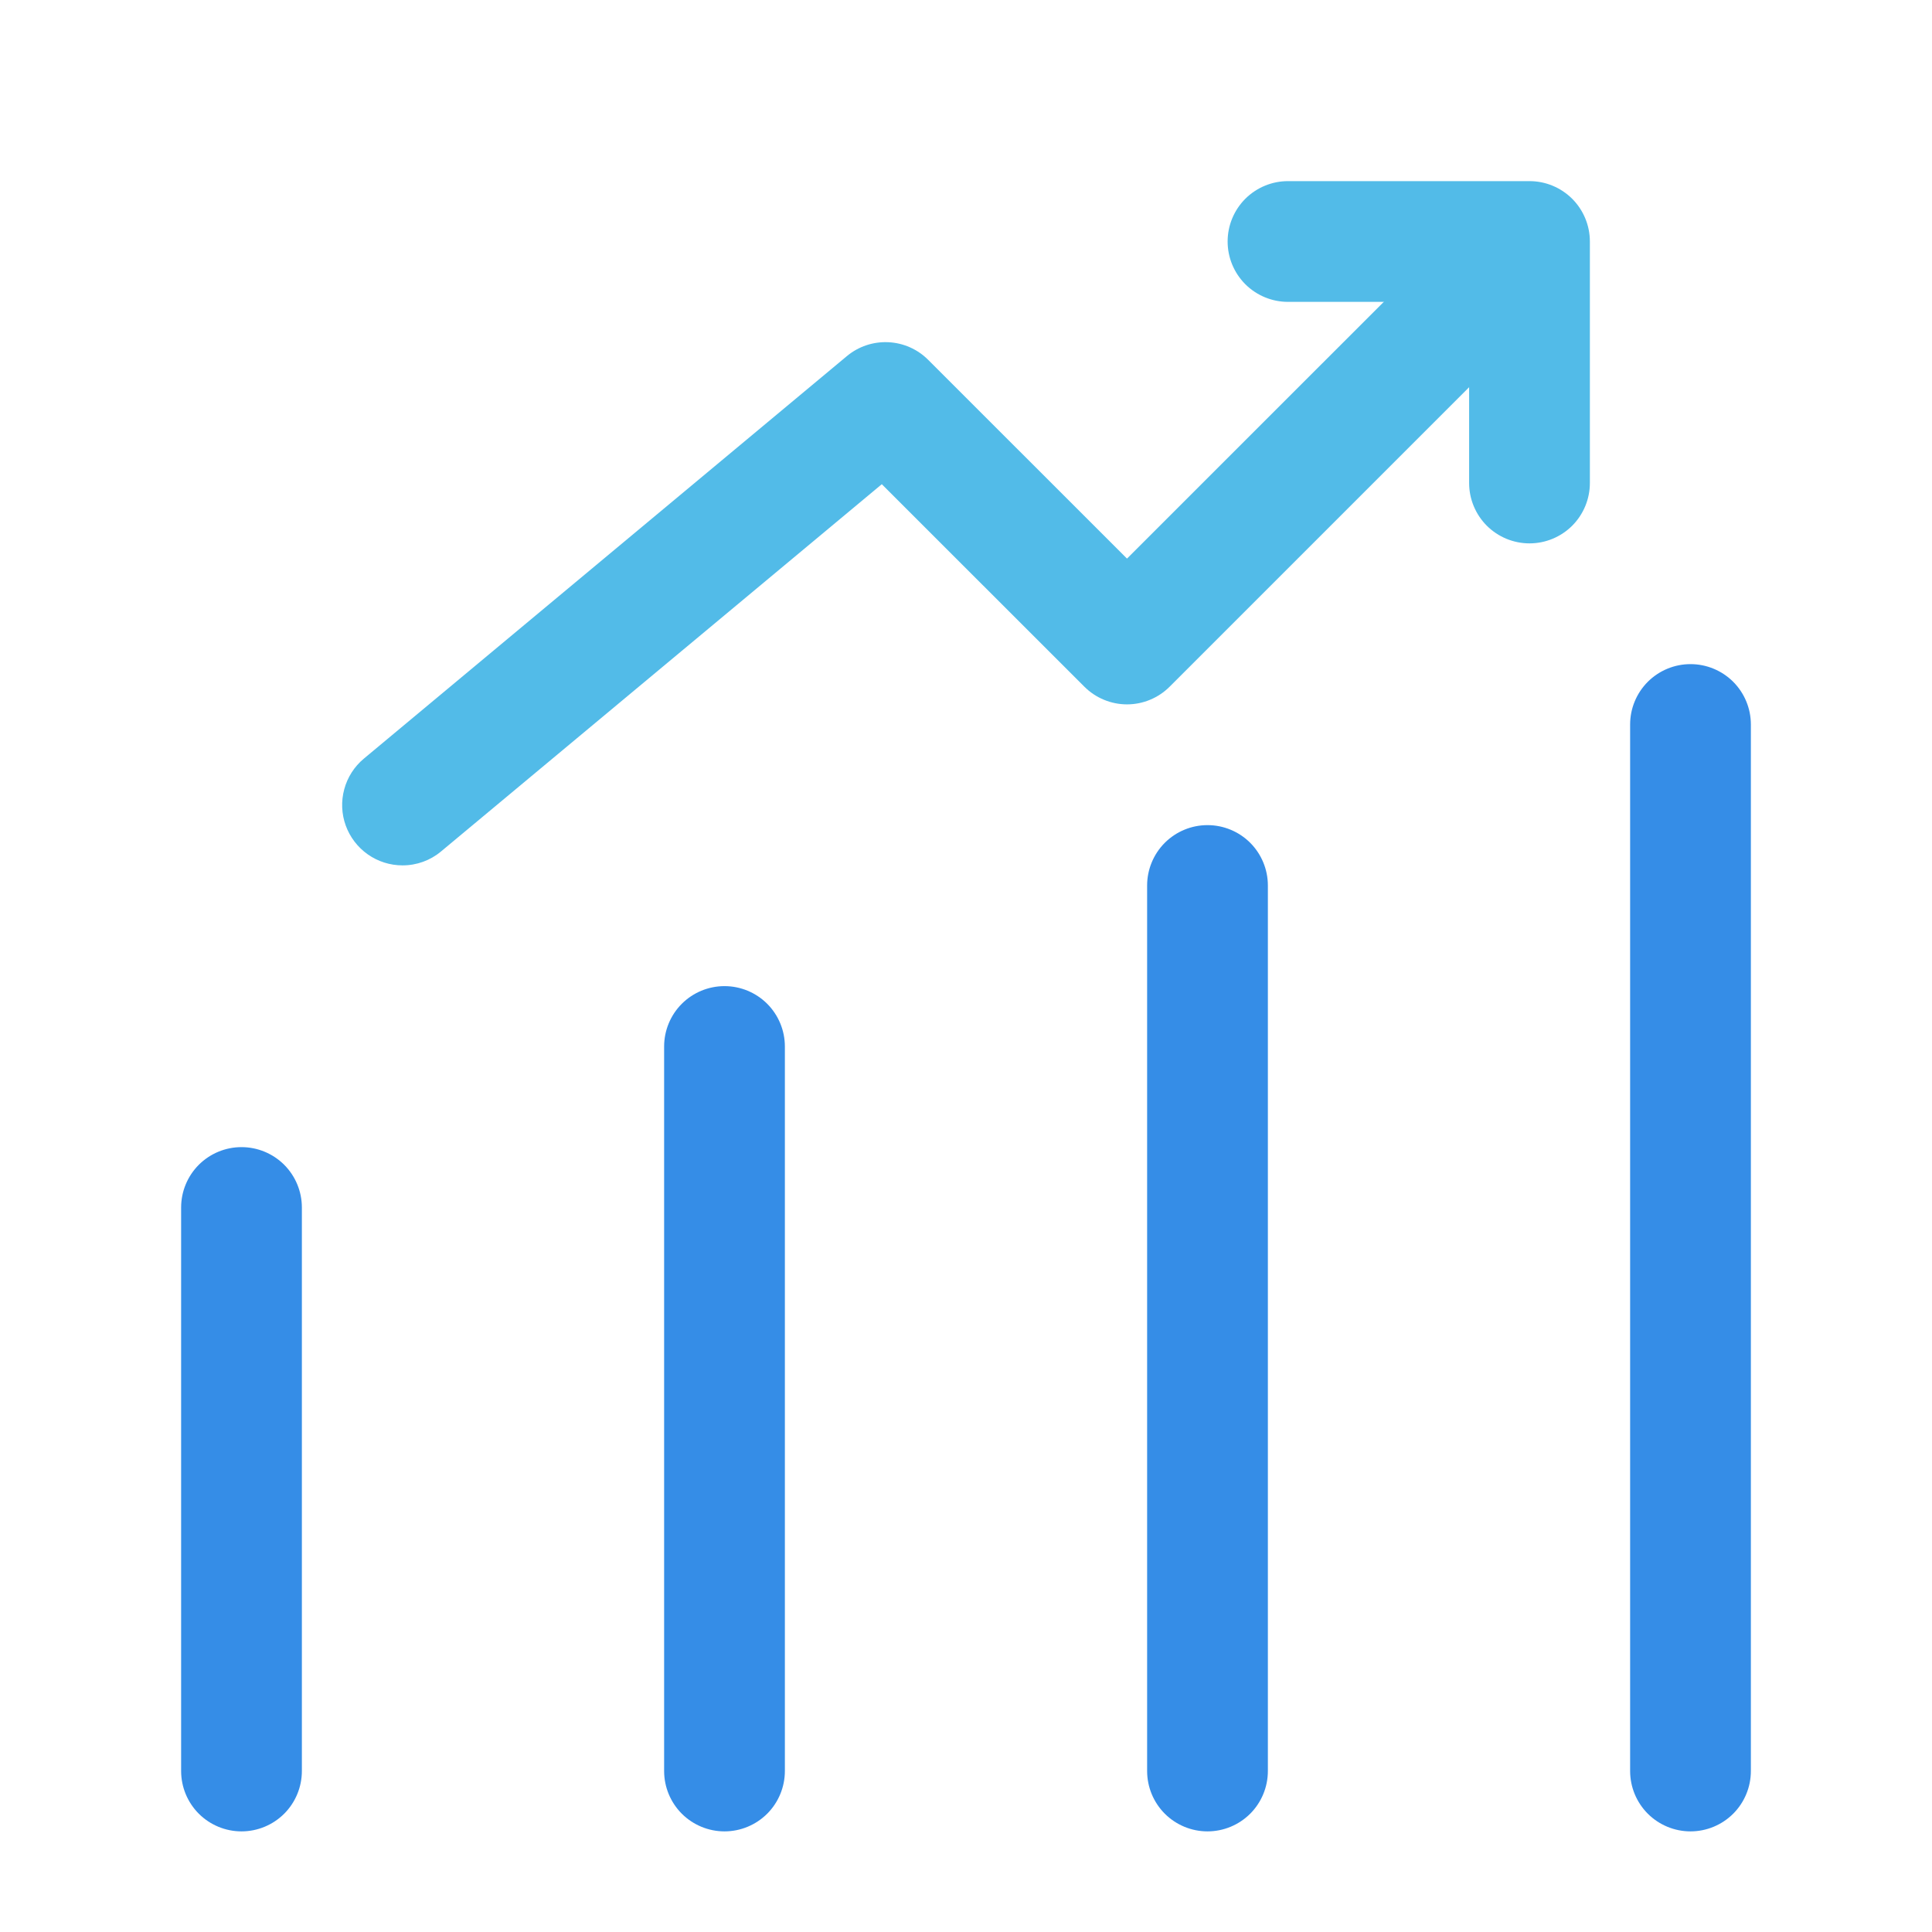 <svg width="48" height="48" viewBox="0 0 48 48" fill="none" xmlns="http://www.w3.org/2000/svg">
<path d="M42 45.5C41.602 45.5 41.221 45.342 40.939 45.061C40.658 44.779 40.5 44.398 40.5 44V18C40.5 17.602 40.658 17.221 40.939 16.939C41.221 16.658 41.602 16.5 42 16.5C42.398 16.5 42.779 16.658 43.061 16.939C43.342 17.221 43.5 17.602 43.5 18V44C43.5 44.398 43.342 44.779 43.061 45.061C42.779 45.342 42.398 45.5 42 45.5Z" fill="#358DE7"/>
<path d="M6 45.5C5.602 45.5 5.221 45.342 4.939 45.061C4.658 44.779 4.5 44.398 4.5 44V30C4.5 29.602 4.658 29.221 4.939 28.939C5.221 28.658 5.602 28.5 6 28.5C6.398 28.5 6.779 28.658 7.061 28.939C7.342 29.221 7.5 29.602 7.5 30V44C7.5 44.398 7.342 44.779 7.061 45.061C6.779 45.342 6.398 45.5 6 45.5Z" fill="#358DE7"/>
<path d="M18 45.5C17.602 45.5 17.221 45.342 16.939 45.061C16.658 44.779 16.5 44.398 16.5 44V26C16.5 25.602 16.658 25.221 16.939 24.939C17.221 24.658 17.602 24.5 18 24.5C18.398 24.5 18.779 24.658 19.061 24.939C19.342 25.221 19.5 25.602 19.5 26V44C19.5 44.398 19.342 44.779 19.061 45.061C18.779 45.342 18.398 45.5 18 45.5Z" fill="#358DE7"/>
<path d="M30 45.5C29.602 45.5 29.221 45.342 28.939 45.061C28.658 44.779 28.5 44.398 28.5 44V22C28.5 21.602 28.658 21.221 28.939 20.939C29.221 20.658 29.602 20.5 30 20.5C30.398 20.5 30.779 20.658 31.061 20.939C31.342 21.221 31.5 21.602 31.5 22V44C31.5 44.398 31.342 44.779 31.061 45.061C30.779 45.342 30.398 45.5 30 45.5Z" fill="#358DE7"/>
<path d="M10 21.5C9.692 21.5 9.391 21.405 9.139 21.228C8.887 21.051 8.695 20.8 8.59 20.511C8.485 20.221 8.472 19.906 8.553 19.608C8.633 19.311 8.803 19.045 9.04 18.848L21.04 8.848C21.327 8.608 21.694 8.485 22.068 8.502C22.442 8.519 22.796 8.675 23.06 8.94L28 13.878L36.94 4.94C37.224 4.675 37.6 4.531 37.989 4.538C38.377 4.545 38.748 4.702 39.023 4.977C39.298 5.252 39.455 5.622 39.462 6.011C39.469 6.4 39.325 6.776 39.06 7.06L29.06 17.06C28.921 17.199 28.756 17.31 28.574 17.385C28.392 17.461 28.197 17.5 28 17.5C27.803 17.5 27.608 17.461 27.426 17.385C27.244 17.31 27.079 17.199 26.94 17.06L21.908 12.03L10.96 21.152C10.691 21.378 10.351 21.501 10 21.5Z" fill="#52BBE8"/>
<path d="M38 13.5C37.602 13.5 37.221 13.342 36.939 13.061C36.658 12.779 36.5 12.398 36.5 12V7.5H32C31.602 7.5 31.221 7.342 30.939 7.061C30.658 6.779 30.5 6.398 30.5 6C30.5 5.602 30.658 5.221 30.939 4.939C31.221 4.658 31.602 4.5 32 4.5H38C38.398 4.5 38.779 4.658 39.061 4.939C39.342 5.221 39.5 5.602 39.5 6V12C39.5 12.398 39.342 12.779 39.061 13.061C38.779 13.342 38.398 13.5 38 13.5Z" fill="#52BBE8"/>
</svg>
